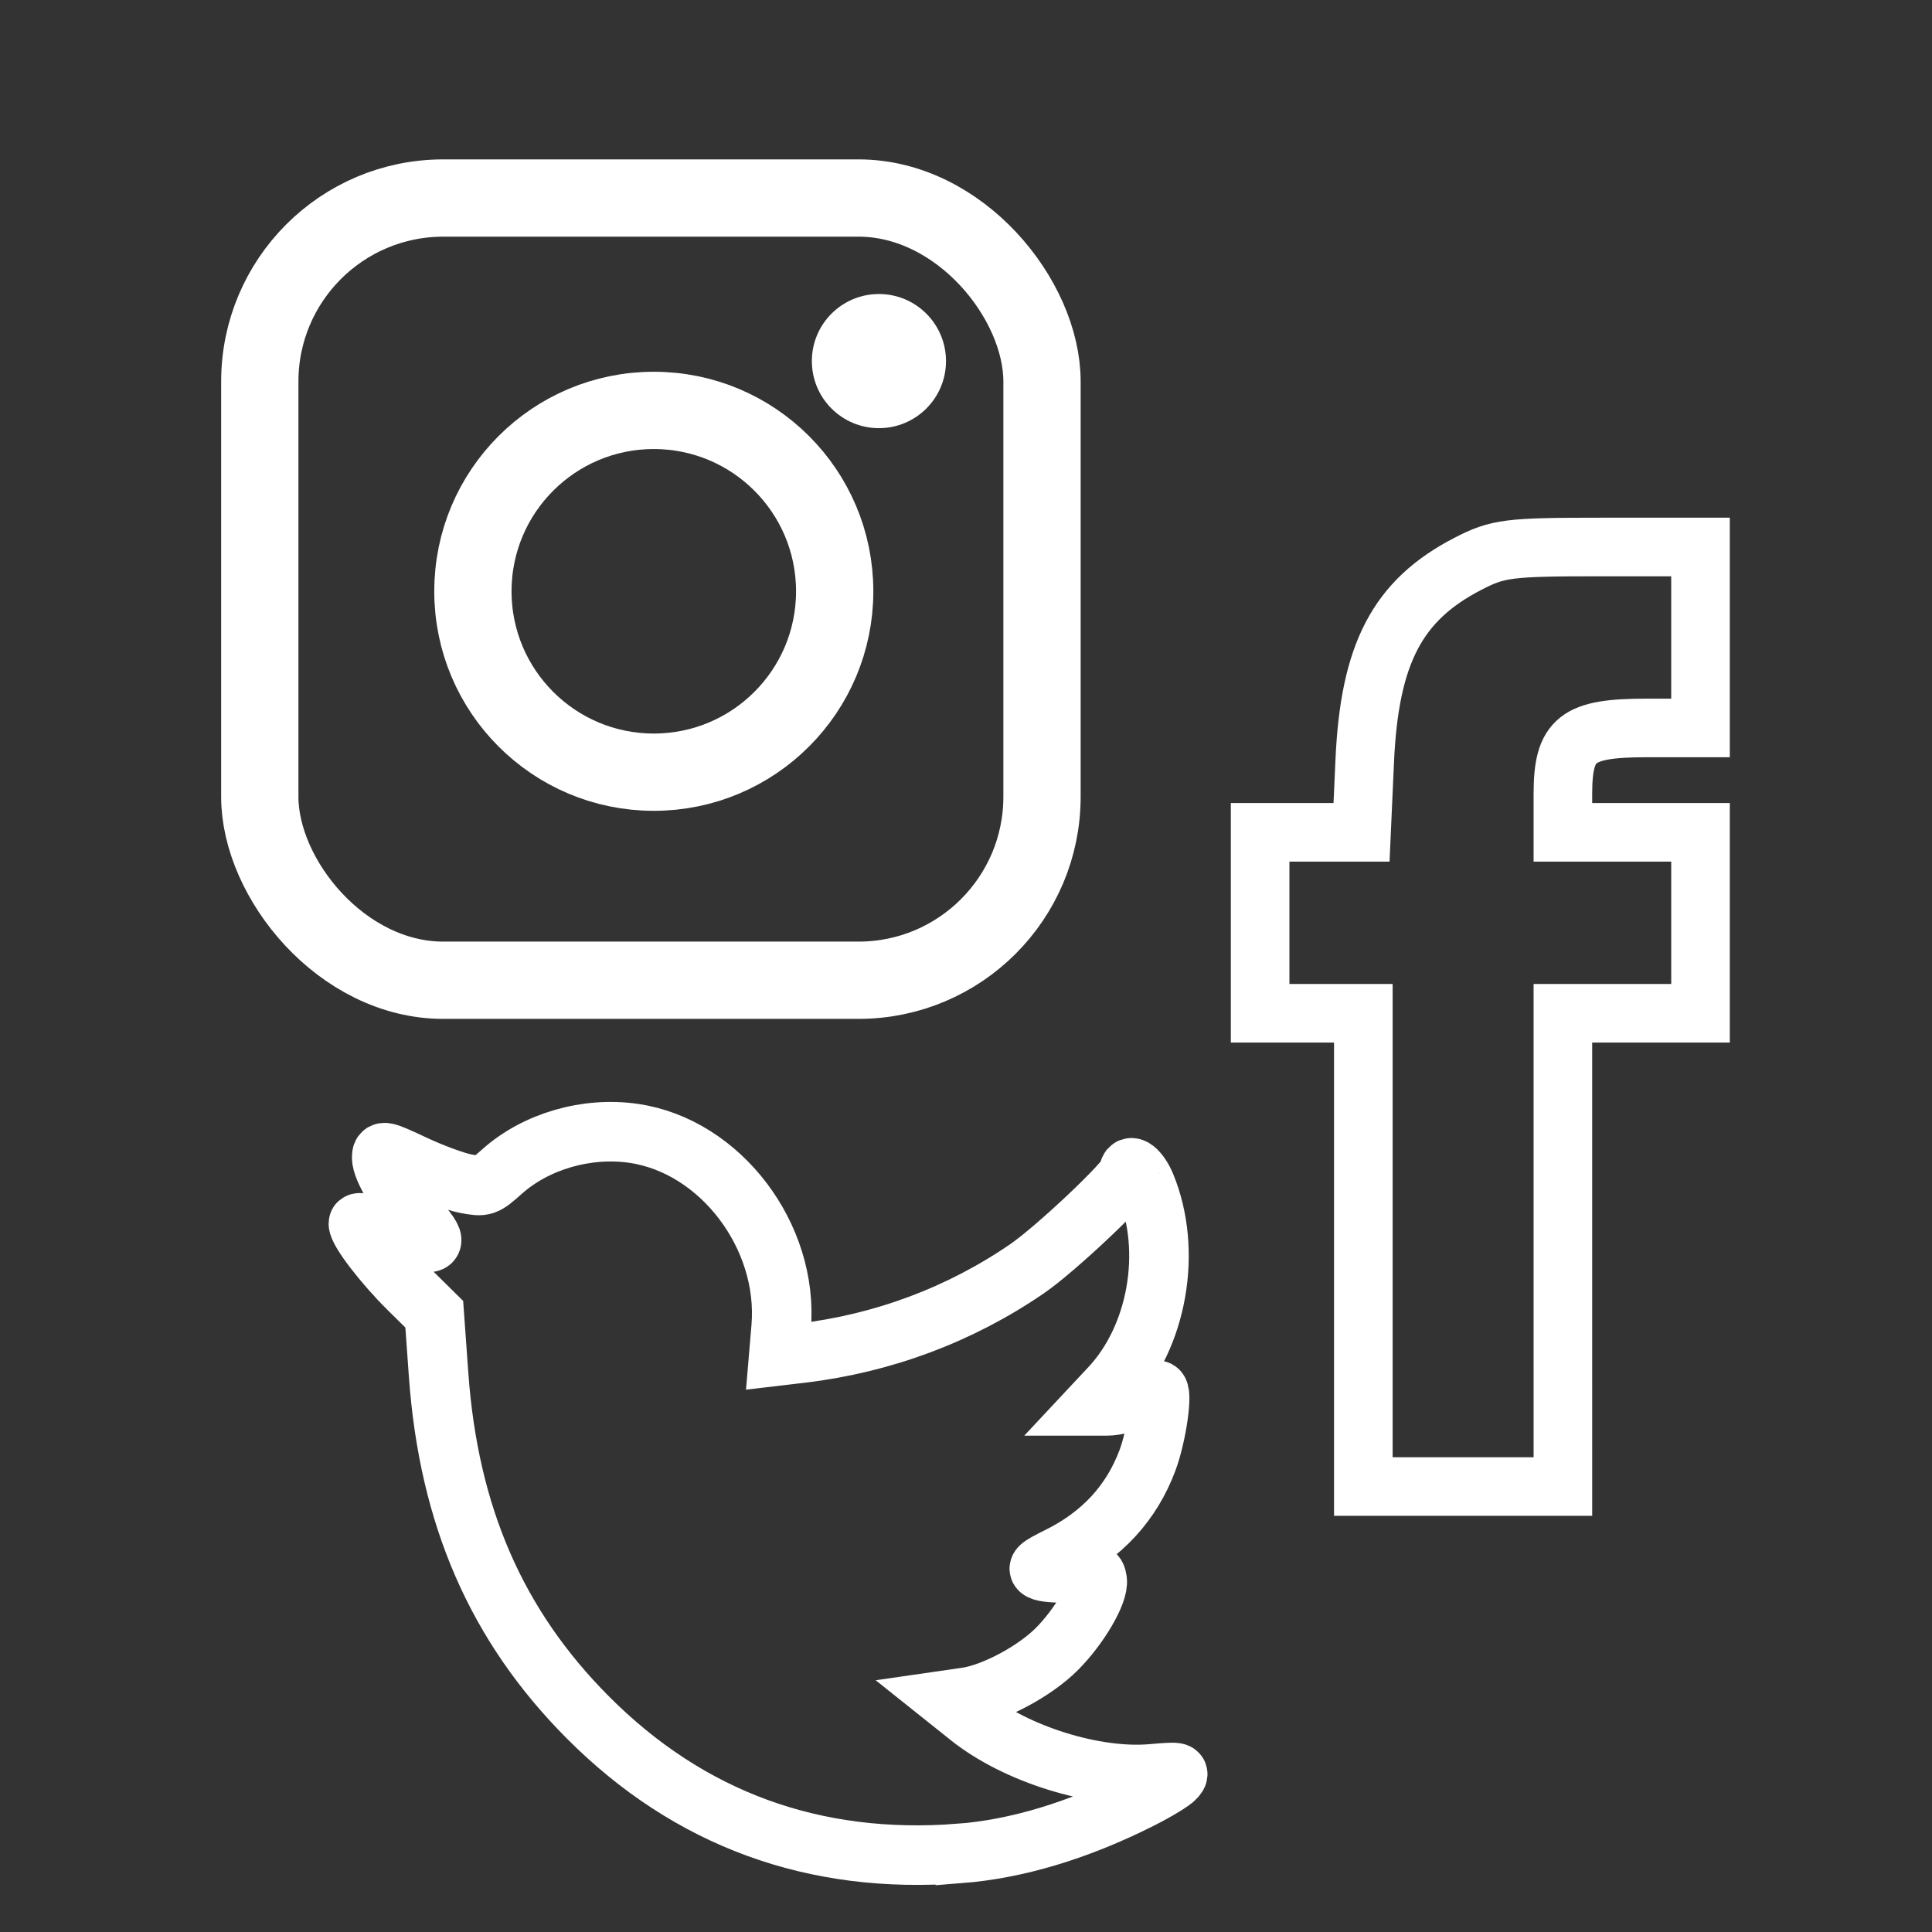 <svg width="200mm" height="200mm" version="1.1" viewBox="0 0 200 200" xmlns="http://www.w3.org/2000/svg">
   <rect x="0" y="0" width="200" height="200" fill="#333333" stroke="none"/>
   <defs>
      <style type="text/css"/>
   </defs>
   <g transform="translate(0,-97)">
      <g fill="none" stroke="#fff">
         <rect x="26.894" y="117.5" width="80.974" height="80.974" rx="18.993" ry="18.993" stroke-linecap="round" stroke-linejoin="round" stroke-width="8" style="paint-order:stroke fill markers"/>
         <path d="m99.348 288.87c5.901-0.463 12.206-2.355 18.665-5.603 1.725-0.867 3.384-1.875 3.686-2.24 0.504-0.608 0.304-0.641-2.44-0.4-5.904 0.518-14.061-2.022-18.904-5.887l-2.216-1.768 1.89-0.273c2.802-0.405 7.074-2.679 9.382-4.996 2.307-2.316 4.356-5.816 4.166-7.119-0.117-0.804-0.33-0.872-2.439-0.773-1.271 0.06-2.699-0.015-3.174-0.165-0.734-0.233-0.492-0.458 1.627-1.508 4.489-2.225 7.564-5.565 9.211-10.006 0.949-2.559 1.607-7.207 1.019-7.207-0.209 0-1.13 0.363-2.047 0.806-0.917 0.443-2.336 0.806-3.153 0.806h-1.485l1.793-1.917c4.905-5.243 6.461-14.12 3.668-20.915-0.636-1.548-1.724-2.402-1.724-1.354 0 0.79-7.543 7.928-10.566 9.999-6.936 4.752-14.917 7.733-23.377 8.732l-2.314 0.273 0.249-2.95c0.796-9.444-6.297-18.774-15.263-20.079-4.856-0.707-10.1 0.811-13.617 3.941-1.791 1.594-1.877 1.623-3.752 1.272-1.056-0.197-3.449-1.075-5.319-1.951-3.214-1.506-3.399-1.547-3.399-0.748 0 1.128 1.724 4.058 3.918 6.657 2.173 2.574 1.745 2.703-3.1 0.935-1.779-0.649-3.235-0.999-3.235-0.778 0 0.812 2.635 4.242 5.211 6.785l2.645 2.611 0.449 6.253c1.05 14.627 6.003 25.998 15.456 35.488 10.479 10.519 23.432 15.256 38.488 14.075z" stroke-width="6.165"/>
         <path d="m161.79 226.39v-24.496h14.247v-18.732h-14.247v-3.934c0-5.742 1.428-6.872 8.682-6.872h5.564v-18.732h-10.352c-9.53 0-10.619 0.138-13.712 1.734-7.308 3.771-10.198 9.288-10.696 20.42l-0.331 7.385h-10.498v18.732h10.685v48.99h20.659z" stroke-width="6.065"/>
         <circle cx="67.681" cy="158.21" r="18.726" stroke-linecap="round" stroke-linejoin="round" stroke-width="8" style="paint-order:stroke fill markers"/>
      </g>
      <circle cx="90.986" cy="134.38" r="6.943" fill="#fff" style="paint-order:stroke fill markers"/>
   </g>
</svg>

